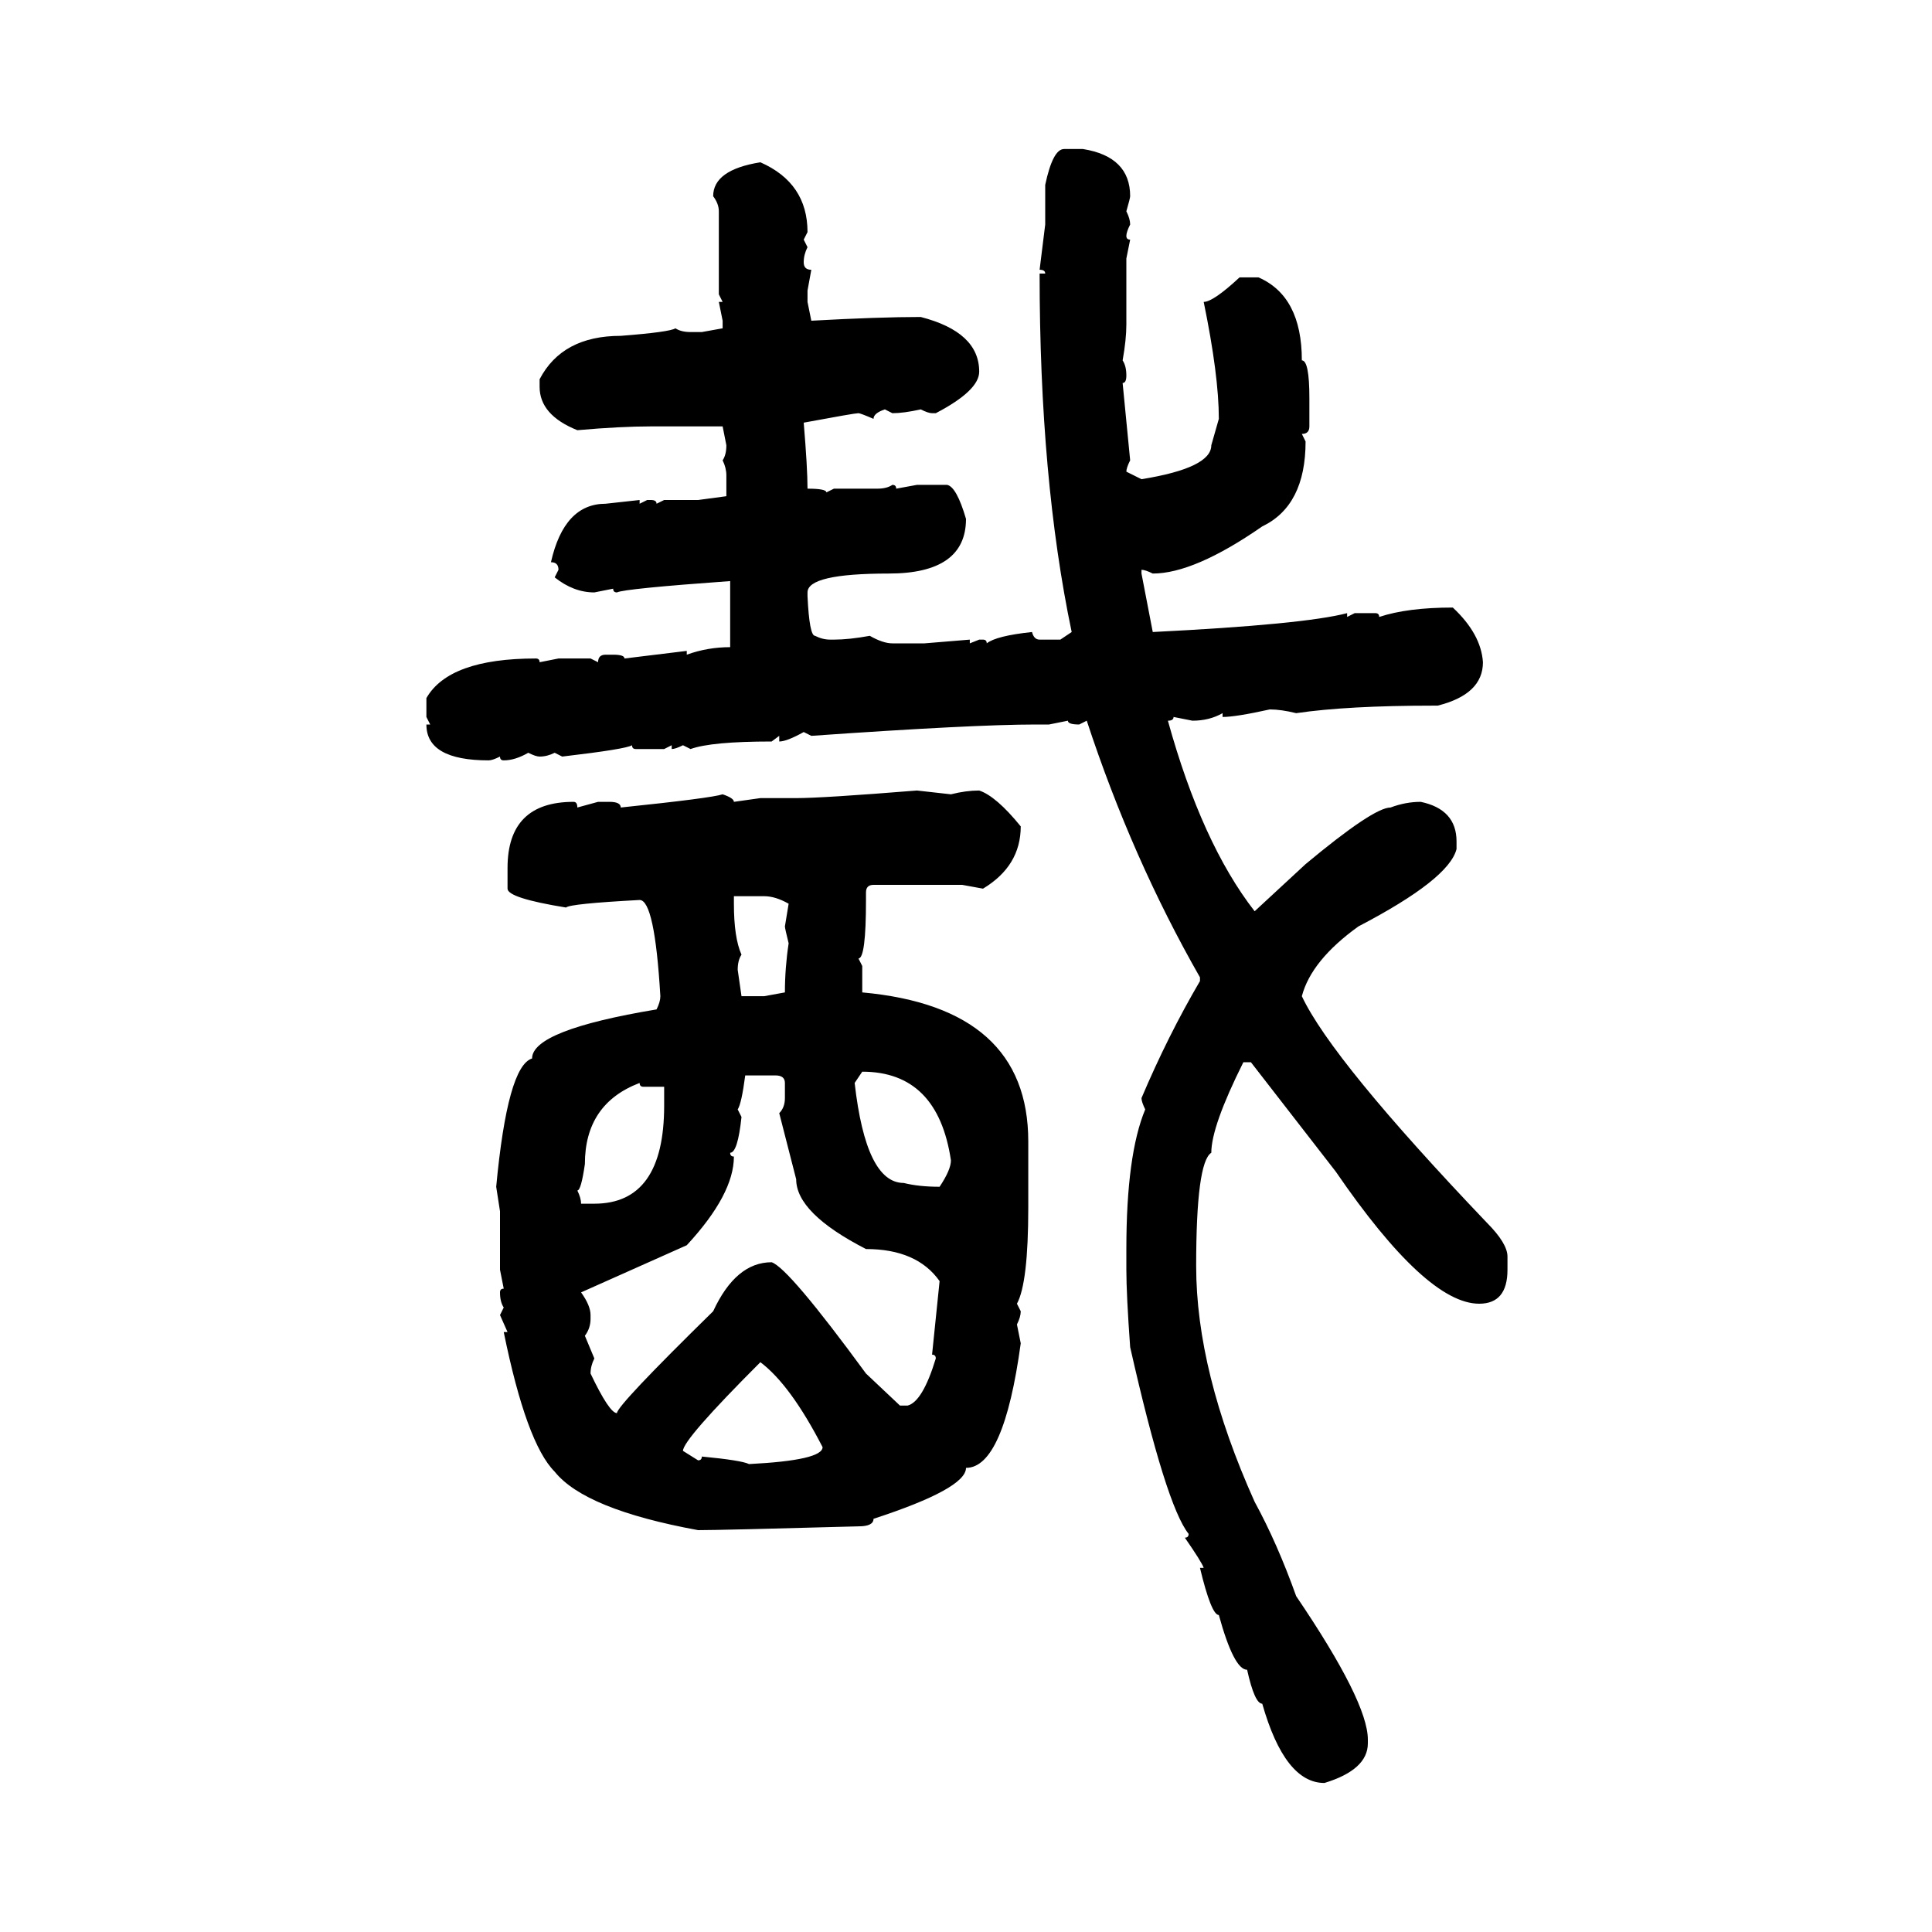 <svg xmlns="http://www.w3.org/2000/svg" xmlns:xlink="http://www.w3.org/1999/xlink" width="300" height="300"><path d="M165.23 23.14L165.23 23.14L168.16 23.14Q175.49 24.32 175.49 30.47L175.49 30.47Q175.49 30.76 174.90 32.81L174.90 32.81Q175.49 33.98 175.49 34.86L175.49 34.86Q174.90 36.04 174.90 36.62L174.90 36.62Q174.90 37.21 175.49 37.21L175.49 37.21L174.90 40.14L174.90 50.39Q174.90 52.73 174.32 55.96L174.32 55.96Q174.90 56.84 174.90 58.30L174.90 58.30Q174.90 59.47 174.32 59.47L174.32 59.47L175.49 71.48Q174.90 72.66 174.90 73.24L174.90 73.24L177.25 74.41Q188.09 72.66 188.09 69.14L188.09 69.14L189.26 65.04Q189.26 58.30 186.91 46.88L186.91 46.88Q188.38 46.88 192.48 43.07L192.48 43.07L195.41 43.07Q202.15 46.00 202.15 55.96L202.15 55.96Q203.32 55.96 203.32 61.82L203.32 61.82L203.32 66.21Q203.32 67.38 202.15 67.38L202.15 67.38L202.73 68.55Q202.73 78.52 196.00 81.74L196.00 81.74Q185.45 89.06 179.00 89.06L179.00 89.06Q177.83 88.48 177.25 88.48L177.25 88.48L177.25 89.06L179.00 98.14Q202.44 96.97 209.18 95.21L209.18 95.21L209.18 95.80L210.35 95.21L213.57 95.21Q214.16 95.21 214.16 95.80L214.16 95.80Q218.55 94.34 225.59 94.34L225.59 94.34Q229.98 98.44 230.27 102.83L230.27 102.83Q230.27 107.81 223.24 109.57L223.24 109.57L222.66 109.57Q209.18 109.57 201.27 110.74L201.27 110.74Q198.93 110.16 197.17 110.16L197.17 110.16Q191.89 111.33 189.84 111.33L189.84 111.33L189.84 110.74Q187.79 111.91 185.16 111.91L185.16 111.91L182.23 111.33Q182.23 111.91 181.35 111.91L181.35 111.91Q186.62 130.96 194.82 141.50L194.82 141.50L202.73 134.18Q213.28 125.39 215.92 125.39L215.92 125.39Q218.26 124.51 220.61 124.51L220.61 124.51Q226.17 125.68 226.17 130.66L226.17 130.66L226.17 131.84Q225 136.52 210.94 143.85L210.94 143.85Q203.61 149.12 202.15 154.69L202.15 154.69Q206.84 164.65 230.86 189.84L230.86 189.84Q234.08 193.07 234.08 195.12L234.08 195.12L234.08 197.17Q234.08 202.44 229.69 202.44L229.69 202.44Q221.48 202.44 207.42 181.93L207.42 181.93L194.24 164.94L193.07 164.94Q188.09 174.90 188.09 179.00L188.09 179.00Q185.74 180.47 185.74 196.58L185.74 196.58Q185.74 212.99 194.82 233.20L194.82 233.20Q198.34 239.65 201.27 247.85L201.27 247.85Q212.40 264.26 212.40 270.12L212.40 270.12L212.40 270.70Q212.40 274.80 205.66 276.86L205.66 276.86Q199.51 276.86 196.00 264.55L196.00 264.55Q194.82 264.55 193.65 259.28L193.65 259.28Q191.60 259.28 189.26 250.78L189.26 250.78Q188.09 250.78 186.33 243.46L186.33 243.46L186.91 243.46Q186.62 242.58 183.98 238.77L183.98 238.77Q184.57 238.77 184.57 238.18L184.57 238.18Q181.05 233.79 175.49 209.18L175.49 209.18Q174.90 200.98 174.90 197.17L174.90 197.17L174.90 193.95Q174.90 179.30 177.83 172.27L177.83 172.27Q177.25 171.09 177.25 170.51L177.25 170.51Q181.35 160.84 186.33 152.34L186.33 152.34L186.33 151.76Q175.78 133.30 168.75 111.91L168.75 111.91L167.58 112.50Q165.82 112.50 165.82 111.91L165.82 111.91L162.89 112.50L160.84 112.50Q151.17 112.50 125.98 114.26L125.98 114.26L124.80 113.67Q122.17 115.14 121.00 115.14L121.00 115.14L121.00 114.26L119.82 115.14Q110.45 115.14 107.23 116.31L107.23 116.31L106.05 115.72Q104.88 116.31 104.30 116.31L104.30 116.31L104.30 115.72L103.13 116.31L98.73 116.31Q98.14 116.31 98.14 115.72L98.14 115.72Q97.27 116.31 87.30 117.48L87.30 117.48L86.13 116.89Q84.96 117.48 83.79 117.48L83.79 117.48Q83.20 117.48 82.03 116.89L82.03 116.89Q79.98 118.07 78.22 118.07L78.22 118.07Q77.64 118.07 77.64 117.48L77.64 117.48Q76.46 118.07 75.88 118.07L75.88 118.07Q66.21 118.07 66.21 112.50L66.21 112.50L66.80 112.50L66.21 111.33L66.21 108.40Q69.73 102.25 83.20 102.25L83.20 102.25Q83.79 102.25 83.79 102.83L83.79 102.83L86.72 102.25L91.70 102.25L92.87 102.83Q92.87 101.66 94.04 101.66L94.04 101.66L95.21 101.66Q96.97 101.66 96.97 102.25L96.97 102.25L106.64 101.07L106.64 101.66Q109.86 100.49 113.38 100.49L113.38 100.49L113.38 90.23Q96.97 91.41 95.80 91.99L95.80 91.99Q95.21 91.99 95.21 91.41L95.21 91.41L92.29 91.99Q89.06 91.99 86.13 89.65L86.13 89.65L86.72 88.48Q86.72 87.30 85.55 87.30L85.55 87.30Q87.60 78.22 94.04 78.22L94.04 78.22L99.32 77.64L99.32 78.22L100.49 77.64L101.07 77.64Q101.95 77.64 101.95 78.22L101.95 78.22L103.13 77.64L108.40 77.64L112.79 77.05L112.79 73.83Q112.79 72.66 112.21 71.48L112.21 71.48Q112.79 70.61 112.79 69.14L112.79 69.14L112.21 66.21L101.07 66.21Q96.39 66.21 89.65 66.80L89.65 66.80Q83.79 64.45 83.79 60.06L83.79 60.06L83.79 58.89Q87.30 52.15 96.39 52.15L96.39 52.15Q104.00 51.56 104.88 50.98L104.88 50.98Q105.76 51.56 107.23 51.56L107.23 51.56L108.98 51.56L112.21 50.98L112.21 49.80L111.62 46.88L112.21 46.88L111.62 45.70L111.62 32.81Q111.62 31.64 110.74 30.47L110.74 30.47Q110.74 26.37 118.07 25.20L118.07 25.20Q125.39 28.42 125.39 36.04L125.39 36.04L124.80 37.21L125.39 38.38Q124.80 39.55 124.80 40.72L124.80 40.72Q124.80 41.89 125.98 41.89L125.98 41.89L125.39 45.12L125.39 46.88L125.98 49.80Q136.52 49.22 142.97 49.22L142.97 49.22Q152.05 51.56 152.05 57.71L152.05 57.71Q152.05 60.64 145.31 64.16L145.31 64.16L144.73 64.16Q144.14 64.16 142.97 63.57L142.97 63.57Q140.33 64.16 138.57 64.16L138.57 64.16L137.40 63.57Q135.64 64.16 135.64 65.04L135.64 65.04Q133.59 64.16 133.30 64.16L133.30 64.16Q132.71 64.16 124.80 65.63L124.80 65.63Q125.39 72.66 125.39 75.88L125.39 75.88Q128.32 75.88 128.32 76.46L128.32 76.46L129.49 75.88L136.23 75.88Q137.70 75.88 138.57 75.29L138.57 75.29Q139.16 75.29 139.16 75.88L139.16 75.88L142.38 75.29L147.07 75.29Q148.54 75.59 150 80.57L150 80.57Q150 89.06 137.99 89.06L137.99 89.06Q125.39 89.06 125.39 91.99L125.39 91.99L125.39 92.58Q125.68 98.73 126.56 98.73L126.56 98.73Q127.73 99.32 128.91 99.32L128.91 99.32L129.49 99.32Q131.84 99.32 135.06 98.73L135.06 98.73Q137.11 99.90 138.57 99.90L138.57 99.90L143.55 99.90L150.59 99.32L150.59 99.90L152.05 99.32L152.64 99.32Q153.22 99.32 153.22 99.90L153.22 99.90Q154.69 98.73 160.25 98.14L160.25 98.14Q160.55 99.32 161.43 99.32L161.43 99.32L164.65 99.32L166.41 98.14Q161.43 74.41 161.43 42.48L161.43 42.48L162.30 42.48Q162.30 41.89 161.43 41.89L161.43 41.89L162.30 34.86L162.30 28.71Q163.48 23.14 165.23 23.14ZM142.38 122.75L142.38 122.75L147.66 123.34Q150 122.75 152.05 122.75L152.05 122.75Q154.69 123.63 158.50 128.32L158.50 128.32Q158.50 134.47 152.64 137.99L152.64 137.99L149.41 137.40L135.64 137.40Q134.47 137.40 134.47 138.57L134.47 138.57L134.47 139.75Q134.47 148.83 133.30 148.83L133.30 148.83L133.89 150L133.89 154.10Q159.67 156.45 159.67 177.25L159.67 177.25L159.67 187.50Q159.67 199.22 157.91 202.44L157.91 202.44L158.50 203.61Q158.50 204.49 157.91 205.66L157.91 205.66L158.50 208.59Q155.86 227.93 150 227.93L150 227.93Q150 231.15 135.64 235.84L135.64 235.84Q135.64 237.01 133.30 237.01L133.30 237.01Q111.91 237.60 108.40 237.60L108.40 237.60Q90.82 234.38 86.13 228.52L86.13 228.52Q81.74 224.12 78.22 206.84L78.22 206.84L78.81 206.84L77.64 204.20L78.22 203.03Q77.64 202.15 77.64 200.68L77.64 200.68Q77.64 200.10 78.22 200.10L78.22 200.10L77.64 197.17L77.64 188.09L77.05 184.28Q78.81 165.53 82.62 164.36L82.62 164.36Q82.62 159.96 101.95 156.74L101.95 156.74Q102.54 155.57 102.54 154.69L102.54 154.69Q101.66 139.75 99.32 139.75L99.32 139.75Q88.48 140.33 87.89 140.92L87.89 140.92Q78.81 139.45 78.81 137.99L78.81 137.99L78.81 134.77Q78.81 124.51 89.06 124.51L89.06 124.51Q89.65 124.51 89.65 125.39L89.65 125.39L92.87 124.51L94.63 124.51Q96.39 124.51 96.39 125.39L96.39 125.39Q110.45 123.93 112.21 123.34L112.21 123.34Q113.96 123.93 113.96 124.51L113.96 124.51L118.07 123.93L123.63 123.93Q127.73 123.93 142.38 122.75ZM118.65 139.16L113.96 139.16L113.96 140.33Q113.96 145.61 115.14 148.24L115.14 148.24Q114.55 149.12 114.55 150.59L114.55 150.59L115.14 154.69L118.65 154.69L121.88 154.10Q121.88 150.29 122.46 146.48L122.46 146.48Q121.88 144.14 121.88 143.85L121.88 143.85L122.46 140.33Q120.41 139.16 118.65 139.16L118.65 139.16ZM133.89 166.41L133.89 166.41L132.71 168.16Q134.47 183.69 140.33 183.69L140.33 183.69Q142.68 184.28 145.90 184.28L145.90 184.28Q147.66 181.64 147.66 180.18L147.66 180.18Q145.61 166.41 133.89 166.41ZM120.41 166.99L115.72 166.99Q115.14 171.39 114.55 172.27L114.55 172.27L115.14 173.44Q114.55 179.00 113.38 179.00L113.38 179.00Q113.38 179.59 113.96 179.59L113.96 179.59Q113.96 185.45 106.64 193.36L106.64 193.36L90.23 200.68Q91.70 202.73 91.70 204.20L91.70 204.20L91.70 204.79Q91.70 206.25 90.82 207.42L90.82 207.42L92.29 210.94Q91.70 212.11 91.70 213.28L91.70 213.28Q94.63 219.43 95.80 219.43L95.80 219.43Q95.80 218.26 110.74 203.61L110.74 203.61Q114.26 196.00 119.82 196.00L119.82 196.00Q122.46 196.88 134.47 213.28L134.47 213.28L139.75 218.26L140.92 218.26Q143.26 217.68 145.31 210.94L145.31 210.94Q145.31 210.35 144.73 210.35L144.73 210.35L145.90 198.93Q142.38 193.95 134.47 193.95L134.47 193.95Q123.63 188.38 123.63 183.11L123.63 183.11L121.00 172.85Q121.88 171.97 121.88 170.51L121.88 170.51L121.88 168.16Q121.88 166.99 120.41 166.99L120.41 166.99ZM89.65 184.86L89.65 184.86Q90.23 186.04 90.23 186.91L90.23 186.91L92.29 186.91Q103.13 186.91 103.13 171.68L103.13 171.68L103.13 168.75L99.90 168.75Q99.32 168.75 99.32 168.16L99.32 168.16Q90.82 171.39 90.82 180.76L90.82 180.76Q90.23 184.86 89.65 184.86ZM106.05 225.29L106.05 225.29L108.40 226.76Q108.98 226.76 108.98 226.17L108.98 226.17Q115.14 226.76 116.31 227.34L116.31 227.34Q127.73 226.76 127.73 224.71L127.73 224.71Q122.75 215.04 118.07 211.52L118.07 211.52Q106.05 223.54 106.05 225.29Z"/></svg>